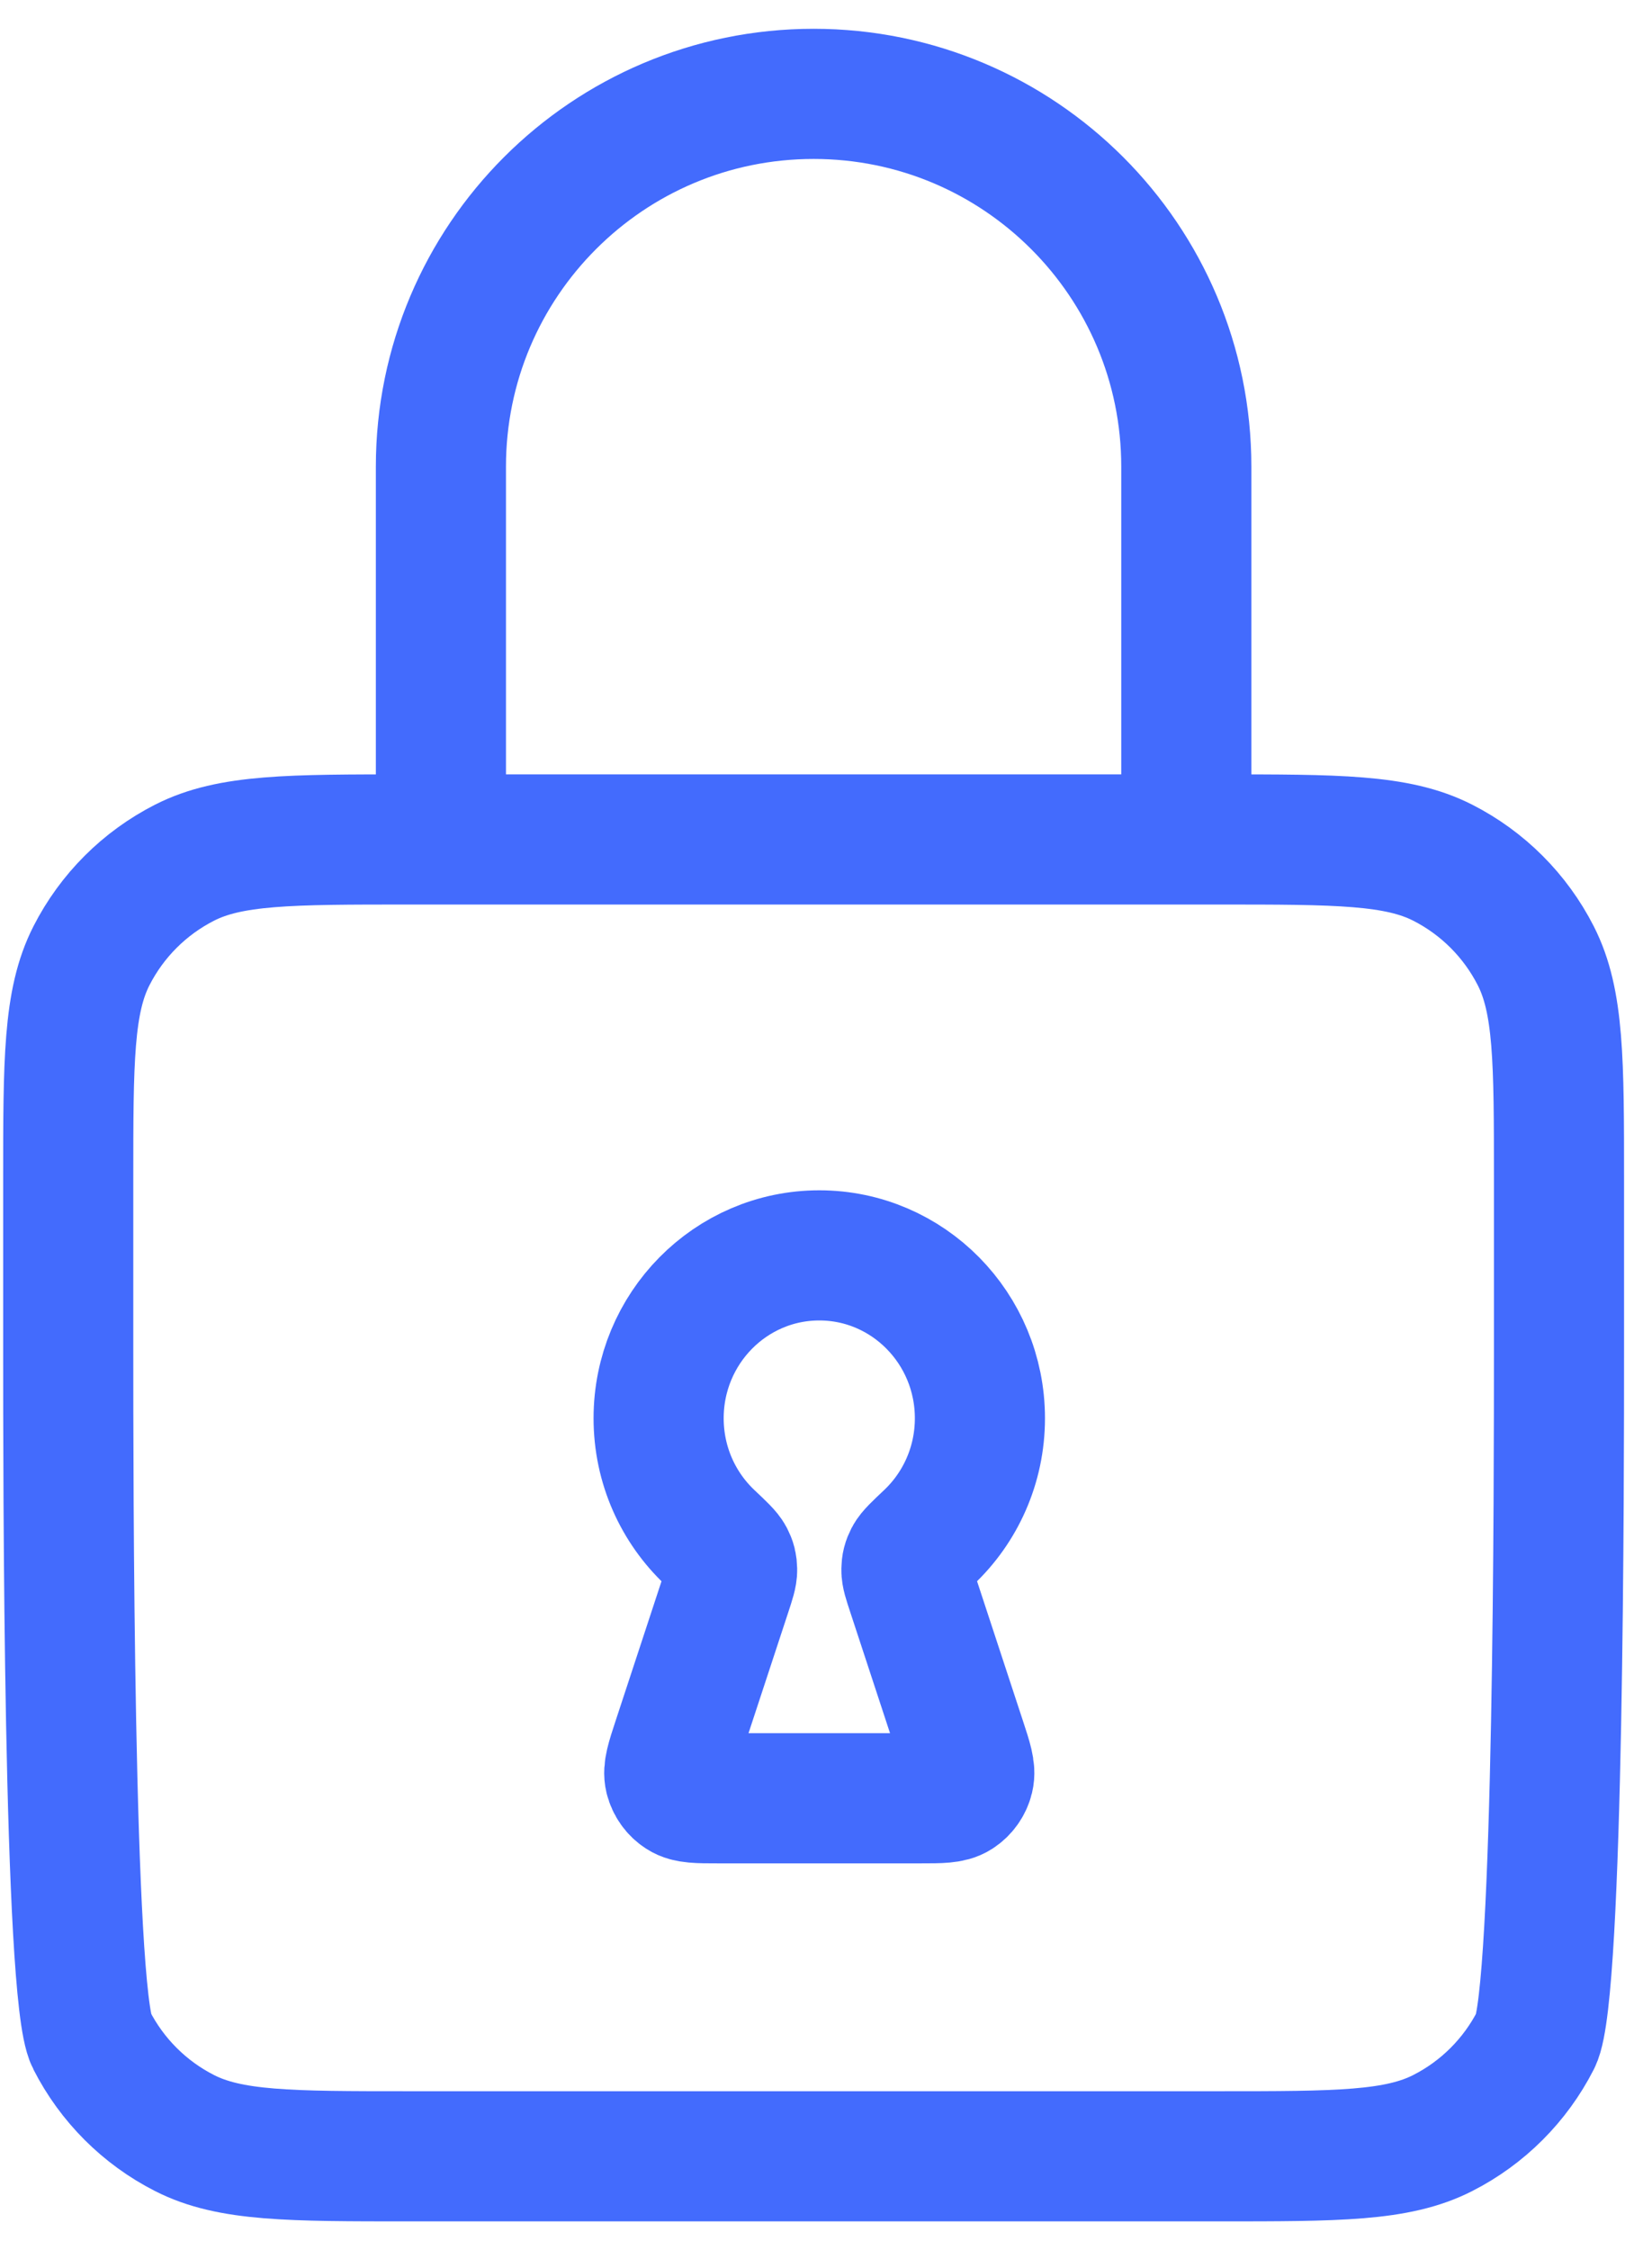 <svg width="47" height="64" viewBox="0 0 47 64" fill="none" xmlns="http://www.w3.org/2000/svg">
<path d="M33.751 23.876V13.273C33.751 7.417 29.003 2.67 23.148 2.67C17.292 2.67 12.544 7.417 12.544 13.273V23.876M11.636 61.33H34.66C38.053 61.33 39.749 61.33 41.046 60.669C42.186 60.089 43.112 59.162 43.693 58.022C44.354 56.726 44.354 41.811 44.354 38.417V33.57C44.354 30.177 44.354 28.48 43.693 27.184C43.112 26.044 42.186 25.117 41.046 24.537C39.749 23.876 38.053 23.876 34.66 23.876H11.636C8.242 23.876 6.546 23.876 5.25 24.537C4.11 25.117 3.183 26.044 2.602 27.184C1.941 28.48 1.941 30.177 1.941 33.57V38.417C1.941 41.811 1.941 56.726 2.602 58.022C3.183 59.162 4.11 60.089 5.25 60.669C6.546 61.33 8.242 61.33 11.636 61.33Z" stroke="#436BFD" stroke-width="3.702" stroke-linecap="round" stroke-linejoin="round"/>
<path d="M25.947 45.271C25.839 44.944 25.785 44.781 25.788 44.647C25.791 44.507 25.81 44.433 25.873 44.308C25.934 44.19 26.097 44.036 26.421 43.73C27.318 42.885 27.879 41.678 27.879 40.339C27.879 37.78 25.833 35.706 23.309 35.706C20.785 35.706 18.738 37.78 18.738 40.339C18.738 41.678 19.299 42.885 20.196 43.73C20.521 44.036 20.683 44.19 20.744 44.308C20.808 44.433 20.826 44.507 20.829 44.647C20.832 44.781 20.778 44.944 20.671 45.271L19.273 49.521C19.093 50.07 19.002 50.344 19.056 50.563C19.104 50.754 19.221 50.919 19.386 51.025C19.573 51.147 19.858 51.147 20.429 51.147H26.188C26.759 51.147 27.044 51.147 27.232 51.025C27.396 50.919 27.514 50.754 27.561 50.563C27.615 50.344 27.525 50.07 27.344 49.521L25.947 45.271Z" stroke="#436BFD" stroke-width="3.702" stroke-linecap="round" stroke-linejoin="round"/>
</svg>
